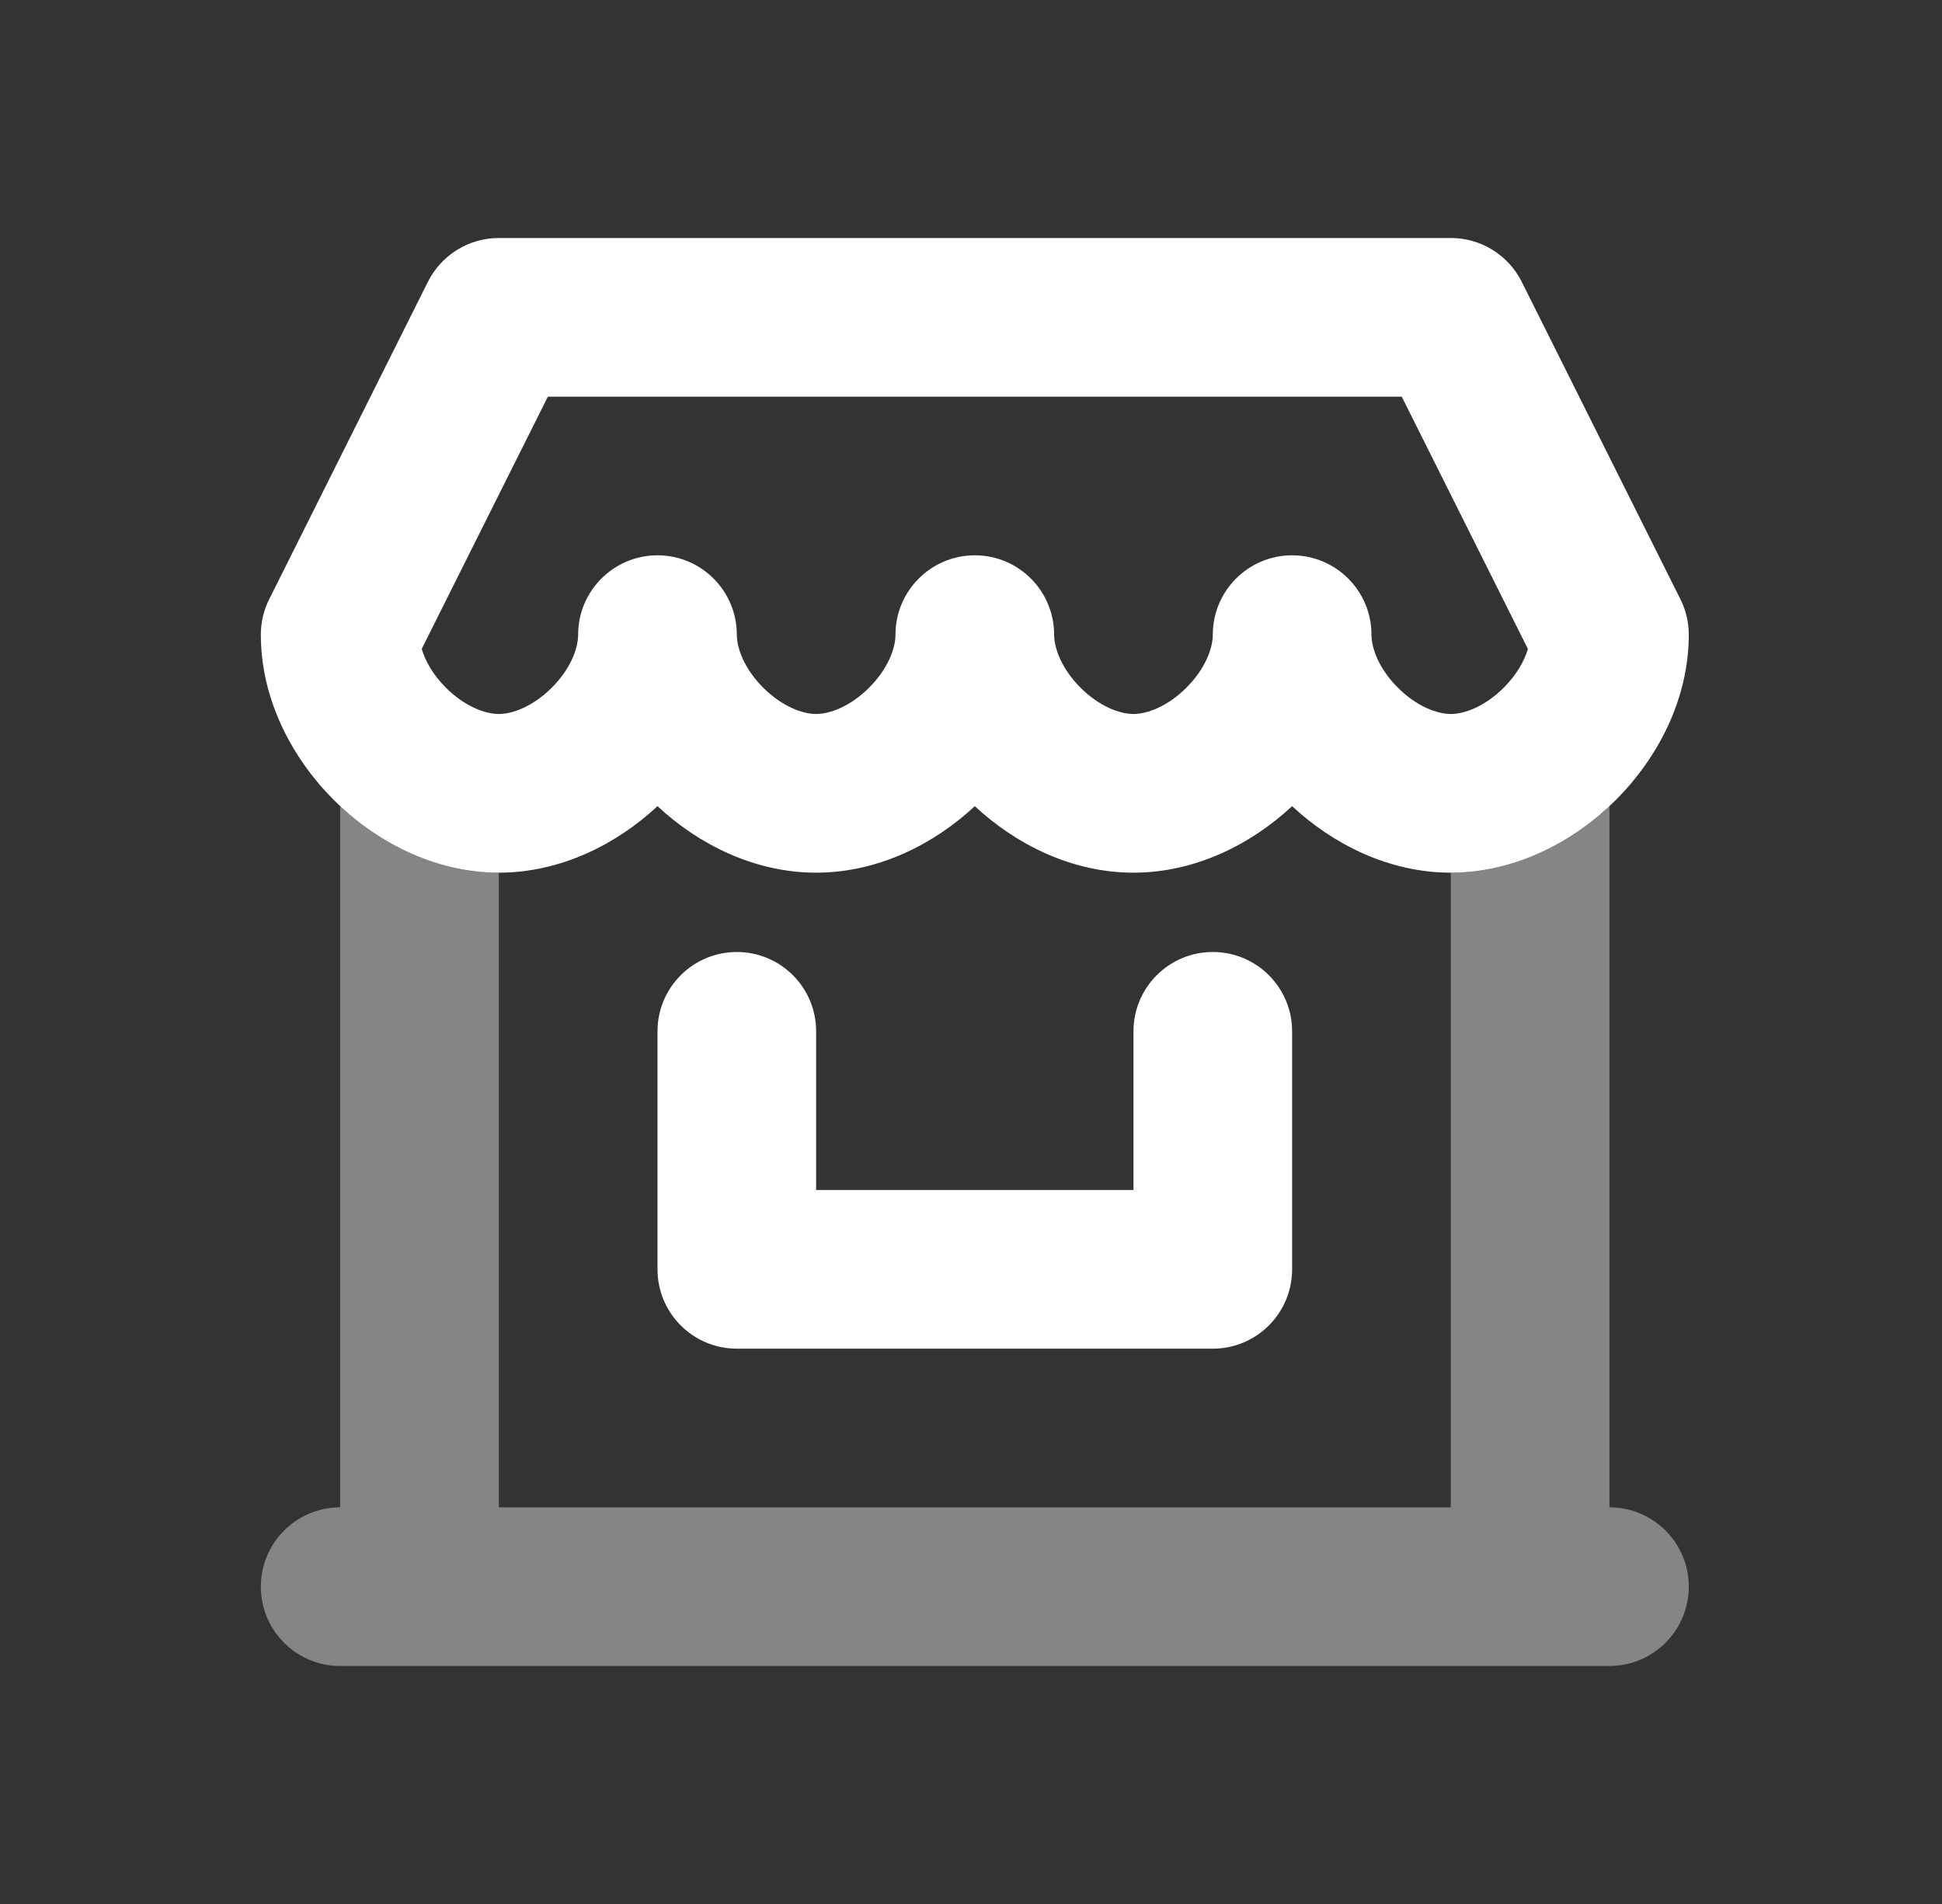 <svg xmlns="http://www.w3.org/2000/svg" width="51" height="50" viewBox="0 0 51 50" fill="none"><rect x="0" y="0" width="51" height="50" fill="#333333" stroke="none"/><path fill-rule="evenodd" clip-rule="evenodd" d="M8.933 21.17V39.584C7.783 39.584 6.85 40.516 6.85 41.667C6.85 42.818 7.783 43.75 8.933 43.75H42.267C43.417 43.75 44.35 42.818 44.35 41.667C44.35 40.516 43.417 39.584 42.267 39.584V21.17C41.203 22.163 39.73 22.917 38.1 22.917V39.584H13.1V22.917C11.47 22.917 9.997 22.163 8.933 21.17Z" fill="white" fill-opacity="0.4"></path><path fill-rule="evenodd" clip-rule="evenodd" d="M13.1 6.25C12.311 6.25 11.59 6.696 11.237 7.402L7.07 15.735C6.925 16.024 6.85 16.343 6.85 16.667C6.85 18.386 7.689 19.931 8.762 21.004C9.836 22.078 11.381 22.917 13.1 22.917C14.73 22.917 16.203 22.163 17.267 21.17C18.33 22.163 19.803 22.917 21.433 22.917C23.063 22.917 24.537 22.163 25.6 21.17C26.664 22.163 28.137 22.917 29.767 22.917C31.397 22.917 32.87 22.163 33.933 21.17C34.997 22.163 36.47 22.917 38.1 22.917C39.819 22.917 41.364 22.078 42.438 21.004C43.511 19.931 44.35 18.386 44.35 16.667C44.35 16.343 44.275 16.024 44.13 15.735L39.964 7.402C39.611 6.696 38.889 6.25 38.1 6.25H13.1ZM20.042 18.058C19.553 17.569 19.35 17.031 19.35 16.667C19.35 15.516 18.417 14.583 17.267 14.583C16.116 14.583 15.183 15.516 15.183 16.667C15.183 17.031 14.98 17.569 14.492 18.058C14.003 18.547 13.464 18.75 13.1 18.75C12.736 18.75 12.197 18.547 11.709 18.058C11.368 17.718 11.167 17.354 11.075 17.041L14.388 10.417H36.812L40.125 17.041C40.033 17.354 39.832 17.718 39.492 18.058C39.003 18.547 38.464 18.75 38.1 18.75C37.736 18.75 37.197 18.547 36.709 18.058C36.22 17.569 36.017 17.031 36.017 16.667C36.017 15.516 35.084 14.583 33.933 14.583C32.783 14.583 31.85 15.516 31.85 16.667C31.85 17.031 31.647 17.569 31.158 18.058C30.669 18.547 30.131 18.75 29.767 18.75C29.403 18.75 28.864 18.547 28.375 18.058C27.887 17.569 27.683 17.031 27.683 16.667C27.683 15.516 26.751 14.583 25.6 14.583C24.45 14.583 23.517 15.516 23.517 16.667C23.517 17.031 23.314 17.569 22.825 18.058C22.336 18.547 21.797 18.75 21.433 18.75C21.069 18.75 20.531 18.547 20.042 18.058ZM21.433 27.083C21.433 25.933 20.501 25 19.35 25C18.2 25 17.267 25.933 17.267 27.083V33.333C17.267 34.484 18.2 35.417 19.35 35.417H31.85C33.001 35.417 33.933 34.484 33.933 33.333V27.083C33.933 25.933 33.001 25 31.85 25C30.7 25 29.767 25.933 29.767 27.083V31.25H21.433V27.083Z" fill="white"></path></svg>